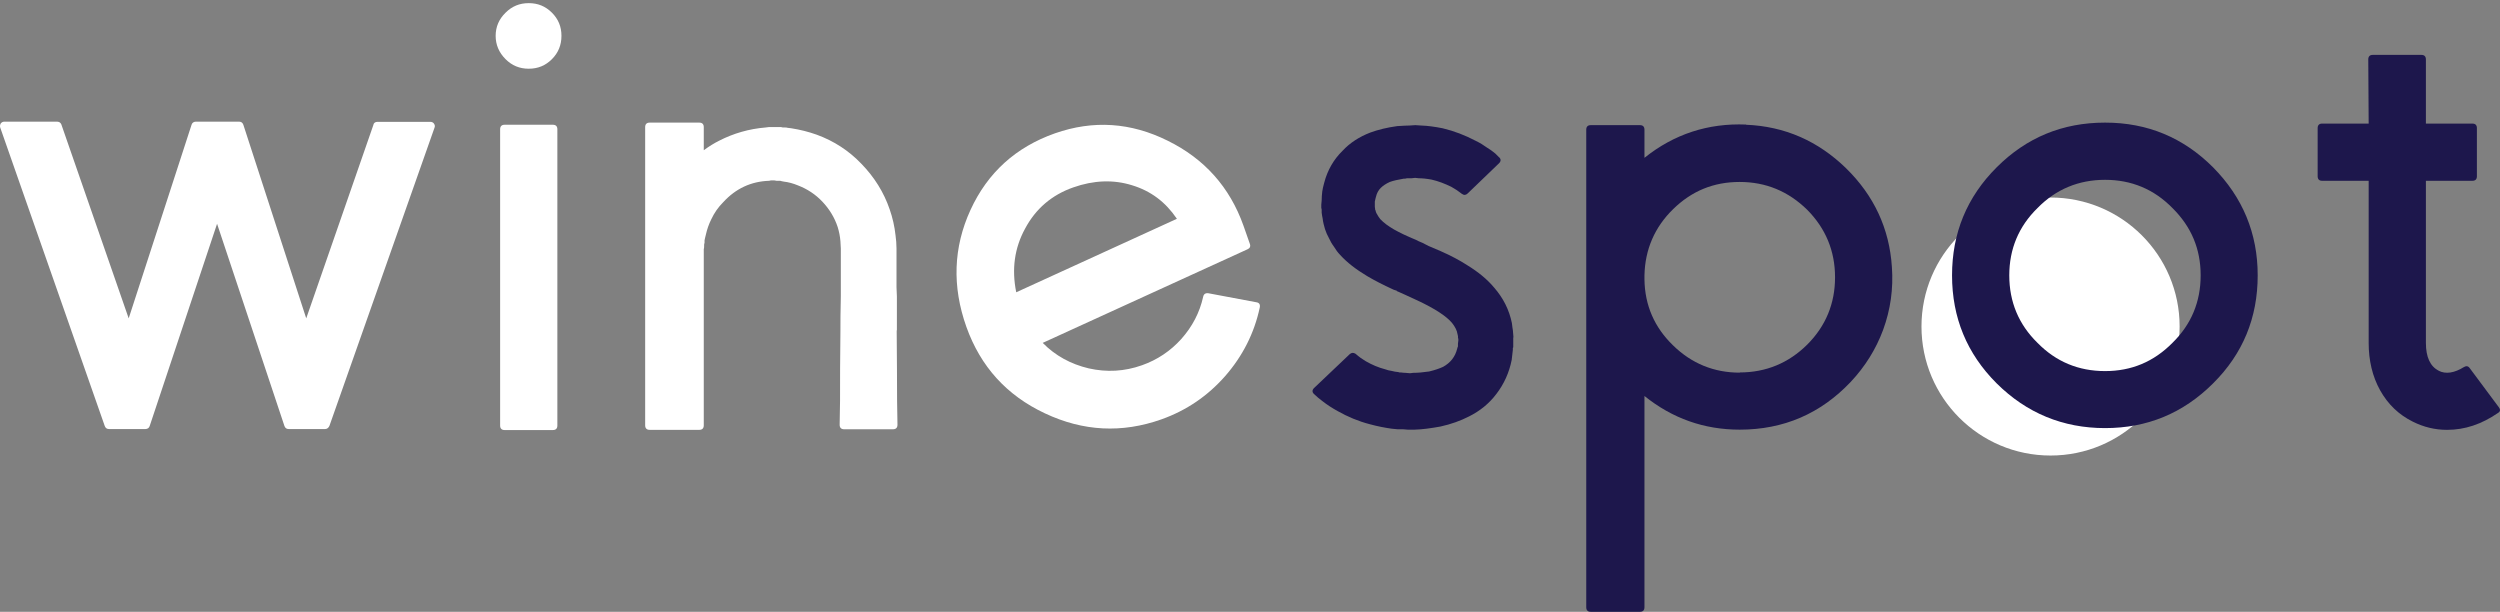 <?xml version="1.0" encoding="UTF-8"?> <svg xmlns="http://www.w3.org/2000/svg" width="331" height="81" viewBox="0 0 331 81" fill="none"><rect x="0" y="0" width="331" height="81" fill="#808080" stroke="none"/><path d="M271.493 60.313C280.932 60.313 288.583 52.666 288.583 43.232C288.583 33.799 280.932 26.152 271.493 26.152C262.055 26.152 254.404 33.799 254.404 43.232C254.404 52.666 262.055 60.313 271.493 60.313Z" fill="white"></path><path d="M49.437 16.491C49.515 16.259 49.695 16.131 49.979 16.131H56.964C57.17 16.131 57.35 16.208 57.454 16.363C57.583 16.543 57.608 16.723 57.531 16.904L43.612 56.397C43.483 56.655 43.303 56.809 43.019 56.809H38.251C37.942 56.809 37.761 56.68 37.658 56.397L28.74 29.63L19.821 56.397C19.744 56.655 19.538 56.809 19.229 56.809H14.46C14.151 56.809 13.97 56.68 13.867 56.397L0.026 16.878C-0.026 16.697 0 16.517 0.103 16.337C0.232 16.182 0.387 16.105 0.593 16.105H7.526C7.836 16.105 8.016 16.234 8.119 16.465L17.038 42.151L25.363 16.517C25.44 16.259 25.647 16.105 25.956 16.105H31.627C31.936 16.105 32.116 16.234 32.219 16.517L40.545 42.151L49.463 16.465L49.437 16.491Z" fill="white"></path><path d="M70.006 9.098C68.795 9.098 67.79 8.685 66.939 7.835C66.063 6.959 65.624 5.929 65.624 4.744C65.624 3.559 66.063 2.528 66.939 1.678C67.79 0.828 68.795 0.416 70.006 0.416C71.218 0.416 72.223 0.828 73.074 1.678C73.924 2.528 74.337 3.533 74.337 4.744C74.337 5.955 73.924 6.985 73.074 7.835C72.223 8.685 71.218 9.098 70.006 9.098ZM73.203 16.517C73.589 16.517 73.795 16.723 73.795 17.11V56.346C73.795 56.732 73.589 56.938 73.203 56.938H66.81C66.424 56.938 66.217 56.732 66.217 56.346V17.11C66.217 16.723 66.424 16.517 66.81 16.517H73.203Z" fill="white"></path><path d="M118.722 43.748C118.748 47.458 118.774 50.575 118.774 53.048L118.825 56.242C118.825 56.629 118.619 56.835 118.233 56.835H111.763C111.376 56.835 111.17 56.629 111.17 56.242L111.222 53.048C111.222 50.549 111.222 47.458 111.273 43.748C111.273 42.769 111.273 41.249 111.325 39.239V32.902L111.273 31.949C111.222 31.279 111.093 30.66 110.912 30.068C110.5 28.806 109.804 27.672 108.876 26.693C107.974 25.74 106.891 25.019 105.603 24.529C105.036 24.297 104.417 24.117 103.747 24.04L103.489 23.988C103.489 23.988 103.334 23.937 103.309 23.937H102.819L102.51 23.885H102.071L101.839 23.937C99.442 24.014 97.406 24.967 95.756 26.77C95.086 27.44 94.571 28.187 94.184 29.012C93.849 29.682 93.617 30.351 93.462 31.047C93.385 31.382 93.308 31.64 93.282 31.82V32.129L93.23 32.361C93.23 32.618 93.23 32.85 93.179 32.979V56.32C93.179 56.706 92.973 56.912 92.586 56.912H86.013C85.627 56.912 85.42 56.706 85.42 56.32V16.826C85.42 16.44 85.627 16.234 86.013 16.234H92.586C92.973 16.234 93.179 16.44 93.179 16.826V19.892C93.875 19.377 94.545 18.965 95.215 18.63C97.123 17.651 99.184 17.058 101.375 16.878L101.788 16.826H103.412L103.644 16.878H103.876C104.03 16.878 104.185 16.878 104.314 16.929L104.752 16.981C105.912 17.161 107.046 17.445 108.129 17.831C110.448 18.681 112.407 19.969 114.057 21.695C115.758 23.447 117.021 25.457 117.794 27.724C118.181 28.831 118.439 29.965 118.568 31.15C118.645 31.717 118.697 32.309 118.697 32.902V38.029L118.748 39.239V43.748H118.722Z" fill="white"></path><path d="M139.678 17.651C144.756 15.873 149.73 16.208 154.602 18.63C159.473 21.025 162.824 24.787 164.629 29.862L165.479 32.283C165.608 32.618 165.479 32.876 165.17 33.005L138.054 45.397C139.729 47.097 141.766 48.205 144.137 48.771C146.534 49.312 148.88 49.184 151.2 48.359C153.236 47.638 154.963 46.478 156.406 44.881C157.85 43.258 158.829 41.403 159.293 39.317C159.37 38.93 159.602 38.776 159.989 38.827L166.304 40.012C166.716 40.064 166.871 40.296 166.794 40.708C166.072 44.108 164.525 47.148 162.206 49.802C159.886 52.43 157.102 54.336 153.777 55.521C148.545 57.376 143.415 57.118 138.338 54.722C133.286 52.352 129.832 48.539 127.95 43.284C126.043 37.925 126.223 32.747 128.491 27.801C130.76 22.855 134.497 19.48 139.678 17.651ZM155.813 28.96C154.318 26.745 152.359 25.276 149.885 24.529C147.411 23.756 144.807 23.859 142.101 24.812C139.24 25.817 137.126 27.646 135.734 30.248C134.317 32.825 133.93 35.633 134.549 38.698L155.839 28.96H155.813Z" fill="white"></path><path d="M200.353 44.727V45.989L200.301 46.066V46.324L200.224 46.994L200.147 47.664C199.812 49.338 199.141 50.832 198.11 52.172C197.157 53.434 195.945 54.413 194.502 55.135C193.393 55.701 192.13 56.165 190.713 56.474C189.424 56.706 188.29 56.861 187.285 56.886H186.383L185.764 56.835H185.042C184.836 56.809 184.552 56.783 184.243 56.758C183.341 56.629 182.387 56.449 181.356 56.165C179.861 55.779 178.444 55.186 177.078 54.413C176.382 54.027 175.737 53.615 175.144 53.151C174.732 52.842 174.345 52.533 174.01 52.198C173.701 51.94 173.701 51.631 174.01 51.348L178.701 46.891C178.933 46.685 179.191 46.659 179.475 46.839C179.707 47.045 179.939 47.226 180.145 47.38C180.403 47.561 180.635 47.715 180.815 47.818C181.666 48.308 182.516 48.668 183.418 48.9L183.831 49.029L184.243 49.106L184.475 49.158L184.707 49.209C184.888 49.235 185.016 49.261 185.12 49.261L185.3 49.312H185.48C185.661 49.338 185.867 49.364 186.073 49.364L186.692 49.416L187.104 49.364C187.671 49.364 188.367 49.312 189.218 49.184C189.965 49.003 190.584 48.797 191.074 48.565C192.053 48.024 192.672 47.226 192.93 46.169L192.981 45.989L193.033 45.86V45.5L193.084 45.087V44.907L193.033 44.675C193.033 44.675 193.058 44.546 193.033 44.495L192.981 44.263C192.904 43.748 192.646 43.258 192.259 42.769C191.486 41.841 189.965 40.862 187.723 39.806L186.047 39.033L185.248 38.673L185.068 38.595L184.939 38.544V38.492L184.527 38.363C183.083 37.694 181.923 37.101 181.021 36.56C179.552 35.684 178.341 34.757 177.413 33.726C177.284 33.597 177.155 33.443 177 33.237L176.639 32.696C176.33 32.284 176.124 31.897 175.969 31.562L175.66 30.944C175.583 30.712 175.505 30.506 175.428 30.326L175.248 29.656L175.17 29.295L175.119 28.934C175.067 28.677 175.016 28.419 174.99 28.162V27.749L174.938 27.517V27.105C174.938 27.105 174.938 27.105 174.938 27.157V27.105L174.99 26.513C174.99 26.178 175.016 25.791 175.067 25.354C175.093 25.096 175.196 24.684 175.325 24.194C175.763 22.52 176.588 21.103 177.748 19.969C178.727 18.913 179.964 18.114 181.434 17.548C182.49 17.161 183.676 16.878 184.991 16.697C185.79 16.646 186.331 16.62 186.615 16.62L187.388 16.569L188.161 16.62C189.012 16.646 189.94 16.775 190.996 16.981C192.517 17.341 193.986 17.908 195.404 18.655C195.945 18.913 196.435 19.222 196.899 19.557C197.286 19.789 197.646 20.047 197.982 20.33C198.059 20.407 198.214 20.562 198.42 20.768C198.755 21.026 198.755 21.335 198.471 21.618L194.321 25.611C194.089 25.843 193.832 25.869 193.548 25.663C193.316 25.482 193.084 25.328 192.878 25.173C192.569 24.993 192.337 24.838 192.156 24.735C191.306 24.323 190.455 23.988 189.553 23.782C188.857 23.653 188.29 23.602 187.852 23.602L187.362 23.55L186.872 23.602H186.279L186.047 23.653H185.867C185.12 23.782 184.501 23.911 184.011 24.091C183.496 24.323 183.083 24.606 182.8 24.89C182.516 25.173 182.284 25.585 182.181 26.049L182.13 26.229L182.078 26.461L182.026 26.693V27.363L182.078 27.775V27.827H182.13V27.904L182.181 28.084L182.233 28.213L182.31 28.342L182.49 28.651L182.619 28.831L182.748 29.012C183.161 29.45 183.779 29.939 184.604 30.403C185.3 30.789 186.228 31.253 187.439 31.742L187.8 31.923L188.341 32.155L189.141 32.567L190.713 33.237C192.13 33.855 193.316 34.499 194.27 35.117C195.739 36.019 196.925 36.998 197.827 38.08C199.038 39.471 199.812 41.017 200.172 42.769L200.25 43.387C200.301 43.645 200.327 43.877 200.327 44.005L200.379 44.624L200.353 44.727Z" fill="#1D174C"></path><path d="M231.181 16.517C236.284 16.723 240.692 18.655 244.404 22.262C248.115 25.895 250.152 30.248 250.487 35.349C250.693 38.235 250.306 40.991 249.327 43.67C248.373 46.247 246.93 48.54 245.048 50.549C241.053 54.774 236.155 56.886 230.33 56.886C225.613 56.886 221.412 55.392 217.726 52.43V80.407C217.726 80.794 217.52 81 217.133 81H210.612C210.225 81 210.019 80.794 210.019 80.407V17.161C210.019 16.775 210.225 16.569 210.612 16.569H217.133C217.52 16.569 217.726 16.775 217.726 17.161V20.897C221.644 17.754 226.155 16.285 231.181 16.491V16.517ZM230.33 49.312C233.81 49.312 236.8 48.076 239.274 45.628C241.723 43.181 242.96 40.193 242.96 36.715C242.96 33.237 241.723 30.248 239.274 27.775C236.774 25.328 233.81 24.091 230.33 24.091C226.85 24.091 223.964 25.302 221.515 27.698C219.066 30.094 217.803 33.031 217.726 36.457V36.998C217.777 40.425 219.04 43.336 221.515 45.731C223.964 48.127 226.928 49.338 230.33 49.338V49.312Z" fill="#1D174C"></path><path d="M322.864 49.081C323.818 49.57 324.952 49.39 326.241 48.591C326.55 48.411 326.808 48.462 327.014 48.771L330.829 53.898C331.086 54.233 331.061 54.491 330.7 54.697C328.56 56.165 326.344 56.912 323.998 56.912C322.4 56.912 320.905 56.552 319.462 55.83C317.632 54.929 316.188 53.563 315.131 51.683C314.1 49.828 313.611 47.715 313.611 45.397V23.937H307.45C307.064 23.937 306.857 23.73 306.857 23.344V16.955C306.857 16.569 307.064 16.363 307.45 16.363H313.611L313.559 7.861C313.559 7.475 313.765 7.268 314.152 7.268H320.596C320.982 7.268 321.189 7.475 321.189 7.861V16.363H327.349C327.736 16.363 327.942 16.569 327.942 16.955V23.344C327.942 23.73 327.736 23.937 327.349 23.937H321.189V45.397C321.189 47.277 321.756 48.514 322.89 49.081H322.864Z" fill="#1D174C"></path><path d="M298.919 36.457C298.919 42.073 296.96 46.839 293.016 50.755C289.047 54.722 284.278 56.68 278.711 56.68C273.143 56.68 268.323 54.697 264.354 50.755C260.41 46.813 258.451 42.047 258.451 36.457C258.451 30.867 260.41 26.101 264.354 22.159C268.323 18.192 273.092 16.234 278.711 16.234C284.33 16.234 289.072 18.217 293.016 22.159C296.934 26.126 298.919 30.892 298.919 36.457ZM266.029 36.457C266.029 39.961 267.266 42.949 269.767 45.397C272.215 47.895 275.205 49.132 278.711 49.132C282.216 49.132 285.155 47.895 287.629 45.397C290.129 42.949 291.367 39.961 291.367 36.457C291.367 32.953 290.129 30.017 287.629 27.543C285.18 25.044 282.19 23.808 278.711 23.808C275.231 23.808 272.215 25.044 269.767 27.543C267.266 29.991 266.029 32.979 266.029 36.457Z" fill="#1D174C"></path></svg> 